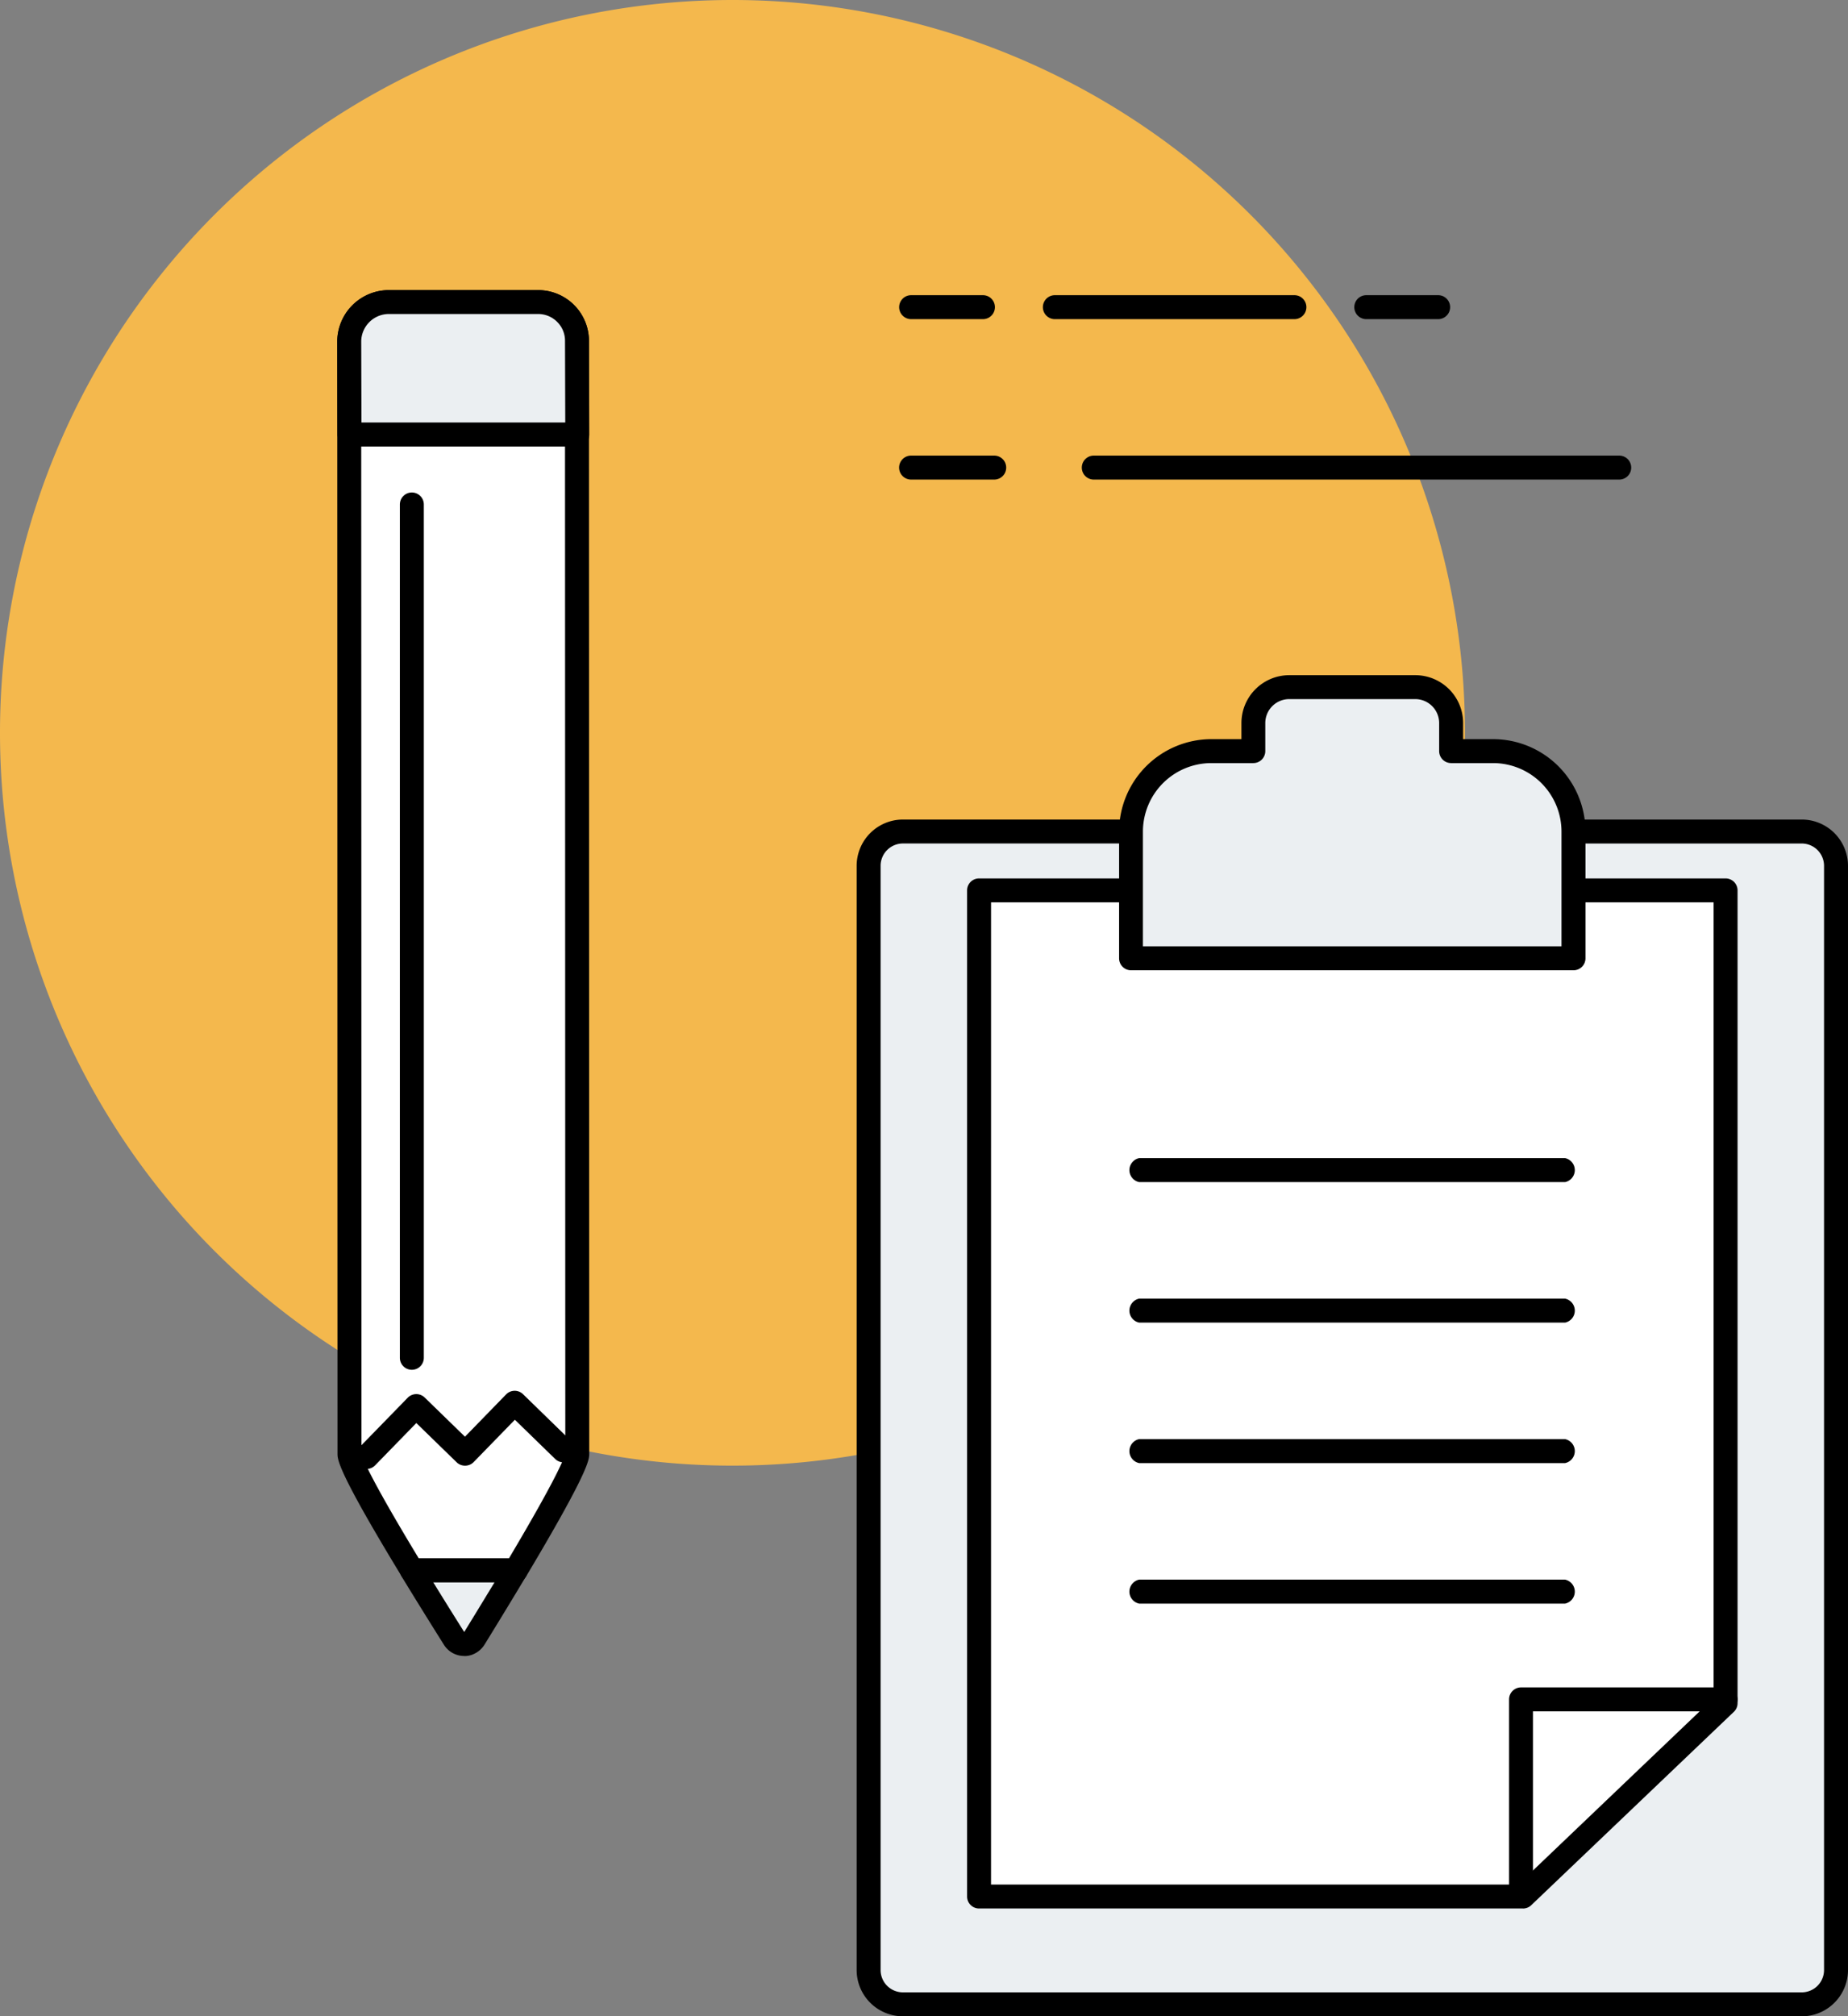 <svg id="Group_12091" data-name="Group 12091" xmlns="http://www.w3.org/2000/svg" xmlns:xlink="http://www.w3.org/1999/xlink" width="73.357" height="80" viewBox="0 0 73.357 80">
  <rect x="0" y="0" width="73.357" height="80" fill="#808080" stroke="none"/>
  <defs>
    <clipPath id="clip-path">
      <rect id="Rectangle_1256" data-name="Rectangle 1256" width="73.357" height="80" fill="none"/>
    </clipPath>
  </defs>
  <g id="Group_12091-2" data-name="Group 12091" clip-path="url(#clip-path)">
    <path id="Path_14163" data-name="Path 14163" d="M58.152,29.076A29.076,29.076,0,1,1,29.076,0,29.076,29.076,0,0,1,58.152,29.076" fill="#f4b84d"/>
    <path id="Path_14164" data-name="Path 14164" d="M95.531,360.318a.472.472,0,0,0,.8,0c.54-.874,1.109-1.806,1.647-2.705H93.853c.548.9,1.128,1.834,1.678,2.709" transform="translate(-77.503 -295.309)" fill="#ebeff2"/>
    <path id="Path_14165" data-name="Path 14165" d="M93.675,358.76a.949.949,0,0,1-.8-.441c-.553-.879-1.134-1.814-1.683-2.715a.476.476,0,0,1,.407-.722h4.124a.475.475,0,0,1,.408.72c-.539.9-1.109,1.835-1.649,2.711a.969.969,0,0,1-.385.35.873.873,0,0,1-.424.1m-1.225-2.928c.409.665.827,1.335,1.23,1.974.393-.637.8-1.308,1.206-1.974Z" transform="translate(-75.251 -293.056)"/>
    <path id="Path_14166" data-name="Path 14166" d="M88.612,70.337a1.541,1.541,0,0,0-1.54-1.542l-5.959,0a1.571,1.571,0,0,0-1.541,1.541l.011,44.144a24.216,24.216,0,0,0,2.477,4.626h4.124a24.512,24.512,0,0,0,2.44-4.63Z" transform="translate(-65.71 -56.81)" fill="#fff"/>
    <path id="Path_14167" data-name="Path 14167" d="M83.929,117.332H79.805a.473.473,0,0,1-.406-.228c-2.549-4.188-2.548-4.634-2.547-4.874l-.011-44.144a2.048,2.048,0,0,1,2.015-2.017l5.96,0a2.015,2.015,0,0,1,2.016,2.019l.012,44.142c0,.237,0,.678-2.506,4.874a.478.478,0,0,1-.409.231m-3.857-.951h3.587c2-3.368,2.218-4.044,2.235-4.172l-.013-44.126v0a1.045,1.045,0,0,0-.31-.751,1.062,1.062,0,0,0-.756-.314l-5.957,0a1.1,1.1,0,0,0-1.066,1.066l.011,44.145c.017.111.235.791,2.27,4.15" transform="translate(-63.454 -54.557)"/>
    <path id="Path_14168" data-name="Path 14168" d="M88.624,74.049l-.012-3.712a1.541,1.541,0,0,0-1.54-1.542l-5.959,0a1.571,1.571,0,0,0-1.541,1.541l.011,3.712Z" transform="translate(-65.71 -56.81)" fill="#ebeff2"/>
    <path id="Path_14169" data-name="Path 14169" d="M77.328,72.274a.476.476,0,0,1-.475-.474l-.011-3.713a2.048,2.048,0,0,1,2.015-2.018l5.96,0a2.015,2.015,0,0,1,2.016,2.02l.012,3.708a.475.475,0,0,1-.475.477Zm7.488-5.258-5.957,0a1.1,1.1,0,0,0-1.066,1.066l.009,3.237,8.09,0-.01-3.235a1.047,1.047,0,0,0-.31-.754,1.062,1.062,0,0,0-.756-.314" transform="translate(-63.454 -54.557)"/>
    <path id="Path_14170" data-name="Path 14170" d="M81.3,319.857a.475.475,0,0,1-.341-.807l1.968-2.019a.477.477,0,0,1,.672-.009l1.6,1.556,1.633-1.678a.475.475,0,0,1,.672-.009l1.939,1.888a.475.475,0,1,1-.663.682l-1.6-1.556-1.634,1.678a.473.473,0,0,1-.334.144H85.2a.474.474,0,0,1-.332-.135l-1.6-1.556-1.635,1.678a.476.476,0,0,1-.341.144" transform="translate(-66.742 -261.574)"/>
    <path id="Path_14171" data-name="Path 14171" d="M91.6,146.975a.475.475,0,0,1-.475-.475V112.642a.475.475,0,1,1,.951,0V146.5a.475.475,0,0,1-.475.475" transform="translate(-75.252 -92.626)"/>
    <path id="Path_14172" data-name="Path 14172" d="M226.27,68.179h-2.853a.475.475,0,0,1,0-.951h2.853a.475.475,0,1,1,0,.951m-5.706,0h-9.509a.475.475,0,1,1,0-.951h9.509a.475.475,0,0,1,0,.951m-12.362,0H205.35a.475.475,0,1,1,0-.951H208.2a.475.475,0,0,1,0,.951" transform="translate(-169.182 -55.516)"/>
    <path id="Path_14173" data-name="Path 14173" d="M208.649,104.714h-3.3a.475.475,0,1,1,0-.951h3.3a.475.475,0,1,1,0,.951" transform="translate(-169.183 -85.686)"/>
    <path id="Path_14174" data-name="Path 14174" d="M267.829,104.714H246.971a.475.475,0,1,1,0-.951h20.858a.475.475,0,1,1,0,.951" transform="translate(-203.553 -85.686)"/>
    <path id="Path_14175" data-name="Path 14175" d="M226.1,189.38h8.86a1.36,1.36,0,0,1,1.36,1.359v43.816a1.362,1.362,0,0,1-1.362,1.359H199.284a1.36,1.36,0,0,1-1.36-1.359V190.739a1.362,1.362,0,0,1,1.362-1.359H226.1Z" transform="translate(-163.443 -156.388)" fill="#ebeff2"/>
    <path id="Path_14176" data-name="Path 14176" d="M232.708,234.133H197.029a1.837,1.837,0,0,1-1.835-1.834V188.484a1.838,1.838,0,0,1,1.838-1.834H232.71a1.837,1.837,0,0,1,1.836,1.834V232.3a1.838,1.838,0,0,1-1.838,1.834M197.032,187.6a.886.886,0,0,0-.887.883V232.3a.885.885,0,0,0,.884.883h35.679a.886.886,0,0,0,.887-.883V188.484a.886.886,0,0,0-.885-.883Z" transform="translate(-161.189 -154.133)"/>
    <path id="Path_14177" data-name="Path 14177" d="M223.086,242.71h21.593l8.041-7.67V202.79H223.086Z" transform="translate(-184.222 -167.462)" fill="#fff"/>
    <path id="Path_14178" data-name="Path 14178" d="M242.423,240.931H220.83a.475.475,0,0,1-.475-.475v-39.92a.475.475,0,0,1,.475-.475h29.634a.475.475,0,0,1,.475.475v32.249a.471.471,0,0,1-.148.344l-8.041,7.671a.472.472,0,0,1-.328.132m-21.117-.951h20.927l7.756-7.4v-31.57H221.306Z" transform="translate(-181.966 -165.208)"/>
    <path id="Path_14179" data-name="Path 14179" d="M272.095,159.025h-1.666v-1.113A1.427,1.427,0,0,0,269,156.486h-5a1.427,1.427,0,0,0-1.427,1.427v1.113H260.91a3.191,3.191,0,0,0-3.191,3.191v5.031h17.567v-5.031a3.191,3.191,0,0,0-3.191-3.191" transform="translate(-212.821 -129.224)" fill="#ebeff2"/>
    <path id="Path_14180" data-name="Path 14180" d="M273.034,165.469H255.467a.475.475,0,0,1-.475-.475v-5.03a3.67,3.67,0,0,1,3.666-3.666h1.19v-.638a1.9,1.9,0,0,1,1.9-1.9h5a1.9,1.9,0,0,1,1.9,1.9v.638h1.19a3.67,3.67,0,0,1,3.667,3.666v5.03a.475.475,0,0,1-.476.475m-17.091-.951h16.615v-4.555a2.719,2.719,0,0,0-2.715-2.715h-1.666a.475.475,0,0,1-.475-.475v-1.113a.952.952,0,0,0-.951-.951h-5a.952.952,0,0,0-.951.951v1.113a.475.475,0,0,1-.476.475h-1.666a2.719,2.719,0,0,0-2.715,2.715Z" transform="translate(-210.569 -126.971)"/>
    <path id="Path_14181" data-name="Path 14181" d="M344.327,392.927a.475.475,0,0,1-.475-.475v-7.671a.475.475,0,0,1,.475-.475h8.119a.475.475,0,1,1,0,.951H344.8v7.2a.475.475,0,0,1-.475.475" transform="translate(-283.949 -317.355)"/>
    <path id="Path_14182" data-name="Path 14182" d="M274.641,264.714H257.732a.486.486,0,0,1,0-.951h16.909a.486.486,0,0,1,0,.951" transform="translate(-212.514 -217.812)"/>
    <path id="Path_14183" data-name="Path 14183" d="M274.641,296.714H257.732a.486.486,0,0,1,0-.951h16.909a.486.486,0,0,1,0,.951" transform="translate(-212.514 -244.237)"/>
    <path id="Path_14184" data-name="Path 14184" d="M274.641,328.714H257.732a.486.486,0,0,1,0-.951h16.909a.486.486,0,0,1,0,.951" transform="translate(-212.514 -270.663)"/>
    <path id="Path_14185" data-name="Path 14185" d="M274.641,360.714H257.732a.486.486,0,0,1,0-.951h16.909a.486.486,0,0,1,0,.951" transform="translate(-212.514 -297.088)"/>
  </g>
</svg>
